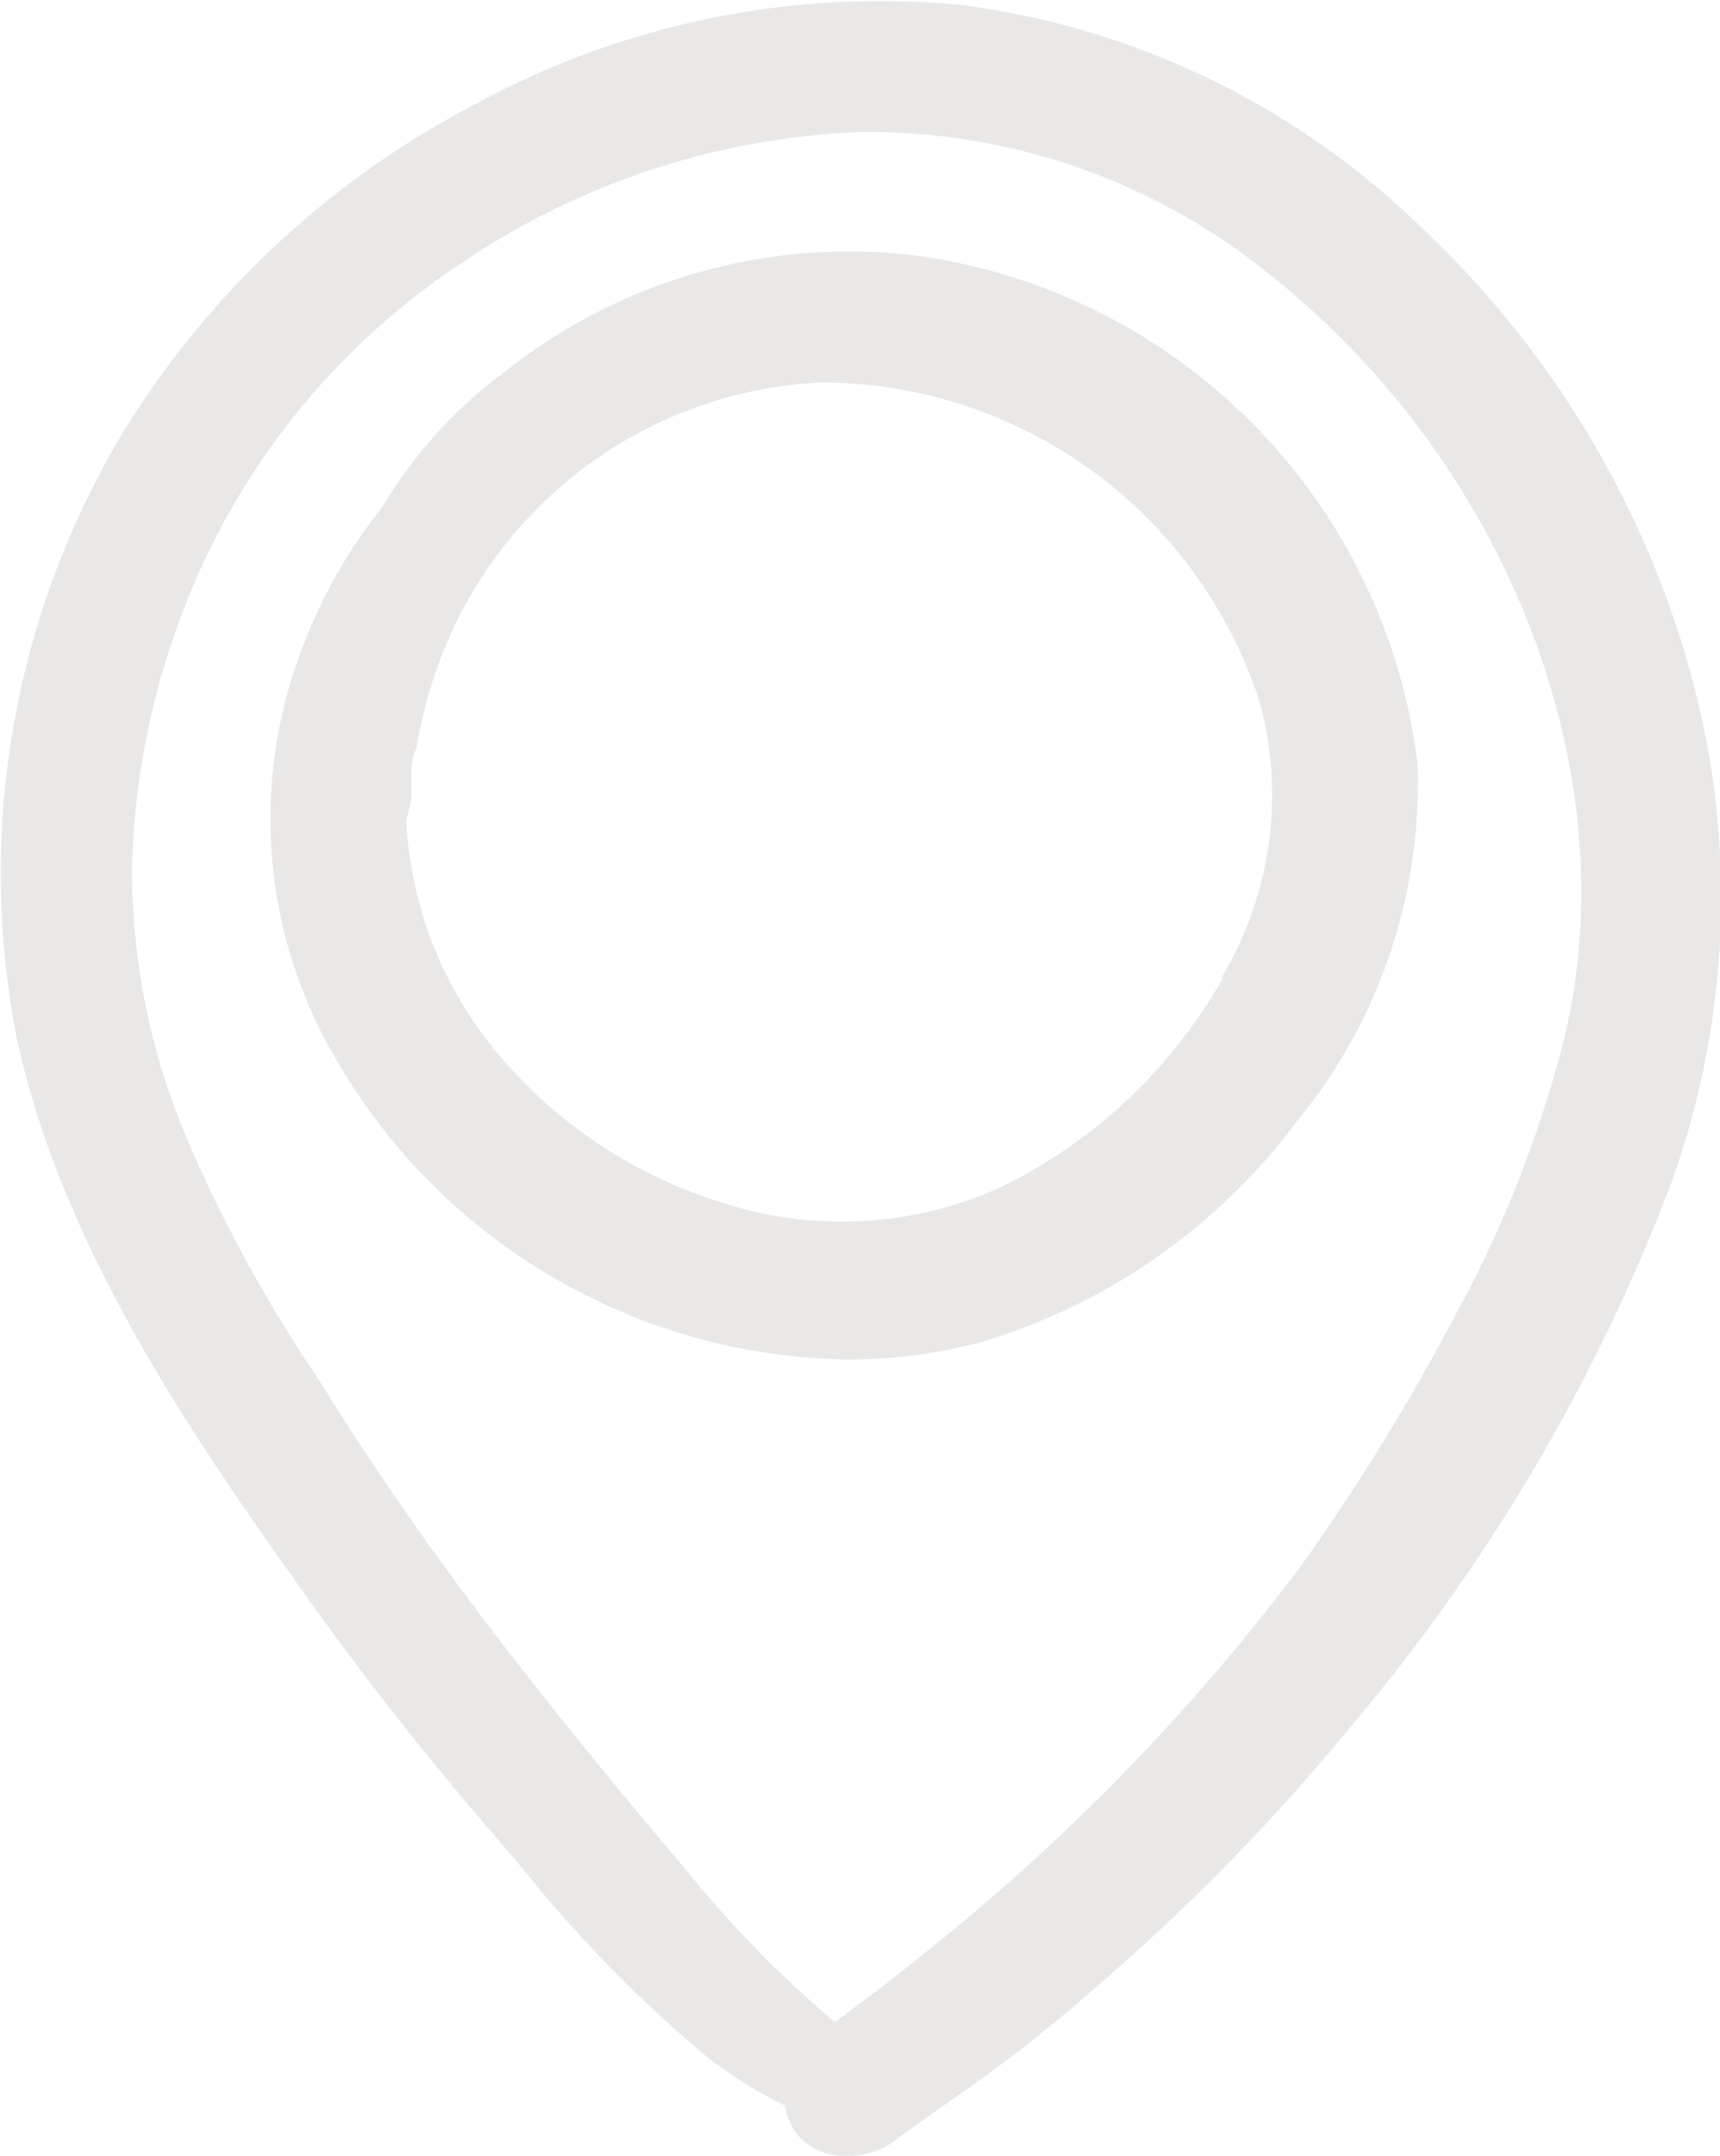 <svg xmlns="http://www.w3.org/2000/svg" viewBox="0 0 23.71 29.7"><defs><style>.cls-1{fill:#e9e8e7;}</style></defs><title>anreise</title><g id="Ebene_2" data-name="Ebene 2"><g id="Ebene_1-2" data-name="Ebene 1"><path class="cls-1" d="M13.53,18.49a8.47,8.47,0,0,0,4.37-3.07,7.32,7.32,0,0,0,1.64-4.91,8.06,8.06,0,0,0-7-7A7.63,7.63,0,0,0,7,5.09,6.42,6.42,0,0,0,5.26,7,7,7,0,0,0,4.19,8.87a6.52,6.52,0,0,0,.44,5.72,8.28,8.28,0,0,0,7.07,4.14A7.07,7.07,0,0,0,13.53,18.49Zm3.32-5a7.1,7.1,0,0,1-3,2.84,5.28,5.28,0,0,1-3.76.28,6.56,6.56,0,0,1-3.25-2.12A5.42,5.42,0,0,1,5.6,11.3,2.5,2.5,0,0,0,5.67,11c0-.1,0-.2,0-.3s0-.25.07-.39a6.75,6.75,0,0,1,.3-1.15,5.91,5.91,0,0,1,5.27-3.89,6.36,6.36,0,0,1,6.06,4.42A4.89,4.89,0,0,1,16.85,13.45Z"/><path class="cls-1" d="M23.27,9.15a13.27,13.27,0,0,0-3.66-6A11.13,11.13,0,0,0,13.26.07,11.66,11.66,0,0,0,6.6,1.41,12.41,12.41,0,0,0,1.67,6,11.8,11.8,0,0,0,.22,14.25C.8,17,2.45,19.51,4.1,21.82a43.72,43.72,0,0,0,2.78,3.54l.42.5a18.07,18.07,0,0,0,2.46,2.49,6.22,6.22,0,0,0,1.06.66.85.85,0,0,0,.19.42.82.82,0,0,0,.63.27,1.1,1.1,0,0,0,.8-.29l.51-.36c.4-.28.8-.56,1.18-.86.56-.44,1.09-.9,1.62-1.38a28.46,28.46,0,0,0,2.85-3A25.7,25.7,0,0,0,23,16.4,11.58,11.58,0,0,0,23.27,9.15ZM8.73,24.9c-.65-.79-1.29-1.58-1.92-2.4C5.92,21.33,5.1,20.16,4.39,19a19.48,19.48,0,0,1-1.85-3.4A9.46,9.46,0,0,1,1.82,12,10.54,10.54,0,0,1,2.53,8.4,10,10,0,0,1,6.34,3.64a10.51,10.51,0,0,1,5.51-1.82H12a8.75,8.75,0,0,1,5.36,1.85c3.45,2.65,5.16,7.11,4.15,10.84h0a16.31,16.31,0,0,1-1.47,3.65,30.2,30.2,0,0,1-2.11,3.42A29.3,29.3,0,0,1,12.63,27c-.27.22-.54.43-.83.64l-.16.12-.13.1c-.3-.25-.59-.52-.87-.79a17,17,0,0,1-1.25-1.39Z"/></g></g></svg>